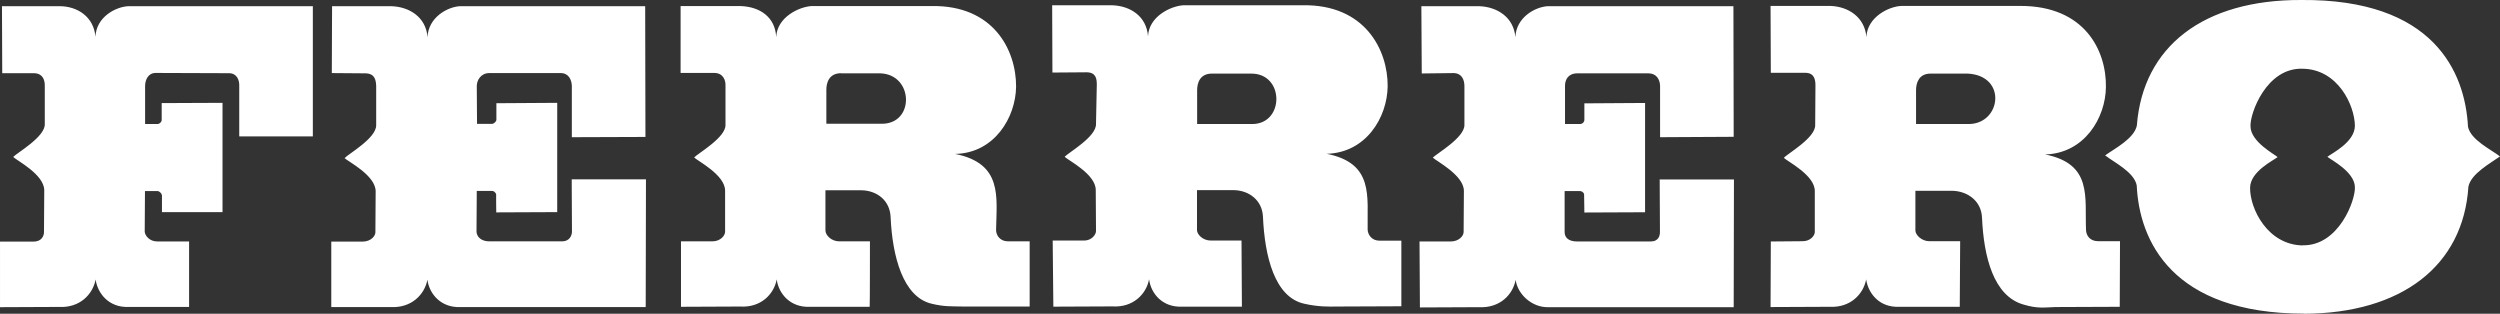 <?xml version="1.0" encoding="UTF-8"?>
<svg xmlns="http://www.w3.org/2000/svg" id="Layer_1" viewBox="0 0 189.87 23.83">
  <rect x="0" y="0" width="189.87" height="23.83" fill="#333333" stroke="none"/>
  <defs>
    <style>
      .cls-1 {
        fill: #fff;
        fill-rule: evenodd;
      }
    </style>
  </defs>
  <path class="cls-1" d="M92.04,5.59c-.88,0-1.12.67-1.12,1.26v2.57h4.2c2.44-.02,2.44-3.85-.1-3.83h-2.99.01ZM146.62,5.59c-.86,0-1.1.67-1.1,1.26v2.57h4.02c2.44-.03,2.91-3.66-.08-3.83h-2.84ZM148.84,23.3h-4.62c-1.45.06-2.32-.97-2.49-2.08-.21,1.13-1.21,2.16-2.76,2.08l-4.5.02.02-4.98,2.38-.02c.64.02.96-.45.96-.69v-3.13c0-1.2-2.08-2.24-2.35-2.51.26-.32,2.43-1.52,2.38-2.51l.02-2.99c0-.43-.08-.96-.77-.96h-2.62l-.02-5.08h4.55c1.37.05,2.6.86,2.73,2.36.06-1.52,1.72-2.33,2.67-2.36h9.04c4.87,0,6.52,3.39,6.48,6.15-.02,2.35-1.63,5.05-4.62,5.13,3.63.72,3,3.26,3.11,5.76.02.37.27.83.93.83h1.65l-.02,4.98-4.87.02c-.89.03-1.37.13-2.44-.19-2.27-.64-3.02-3.62-3.15-6.6-.05-1.25-1.07-2.01-2.25-2.04h-2.81v3.03c.02.34.48.8,1.07.8h2.33l-.03,4.97h0ZM94.32,23.29l-.03-5.02h-2.33c-.61,0-1.04-.46-1.05-.78v-3.05h2.79c1.18.02,2.17.78,2.22,2.03.13,2.97.88,6.12,3.15,6.6,1.05.24,1.88.22,2.46.21l4.9-.02v-4.98h-1.65c-.61,0-.89-.46-.91-.83-.05-2.51.51-5.05-3.11-5.77,2.99-.08,4.6-2.76,4.63-5.13.02-2.75-1.72-6.24-6.47-6.15h-9.05c-.96.06-2.62.85-2.68,2.36-.11-1.52-1.34-2.32-2.73-2.36h-4.55l.02,5.11,2.62-.02c.69.02.75.49.75.94l-.06,2.97c.05.99-2.11,2.19-2.38,2.51.27.27,2.35,1.31,2.36,2.51l.02,3.13c0,.26-.32.72-.91.72h-2.38l.05,5.02,4.49-.02c1.56.1,2.57-.93,2.78-2.06.14,1.09,1.02,2.14,2.49,2.08h4.58-.02ZM131.67,23.34l.02-9.71h-5.64l.02,3.98c0,.27-.08.73-.72.73h-5.56c-.67,0-.96-.3-.96-.72v-3.11h1.15c.19,0,.35.16.33.3,0-.13.02,1.33.02,1.33l4.61-.02V7.82l-4.61.03v1.25c0,.18-.16.32-.34.32h-1.13v-2.91c0-.46.24-.94.94-.94h5.43c.58.02.83.46.85.94v3.91l5.59-.03-.02-9.92h-14.09c-.97.05-2.41.85-2.47,2.35-.13-1.5-1.36-2.3-2.75-2.35h-4.39l.03,5.11,2.43-.03c.62.02.8.51.81.96v2.97c.03.97-2.12,2.19-2.4,2.49.27.27,2.35,1.33,2.36,2.52l-.02,3.13c0,.29-.35.72-.99.72h-2.36l.03,5.01,4.49-.02c1.57.08,2.57-.94,2.78-2.08.14,1.1,1.25,2.12,2.49,2.08h14.07ZM49.04,23.3l.02-9.68h-5.64l.02,3.98c0,.27-.18.73-.74.73h-5.54c-.59,0-.94-.32-.97-.72l.02-3.11h1.15c.19,0,.33.19.33.3-.02-.13,0,1.33,0,1.33l4.63-.02V7.81l-4.62.03v1.25c0,.14-.19.32-.35.32h-1.12l-.02-2.87c0-.46.32-.99.96-.99h5.41c.61,0,.83.5.85.97v3.9l5.59-.02-.02-9.93h-14.07c-.94.05-2.41.85-2.46,2.36-.11-1.52-1.37-2.32-2.76-2.36h-4.49l-.02,5.08,2.57.02c.72.02.78.54.8.96v2.97c.03.99-2.12,2.19-2.4,2.51.27.26,2.35,1.31,2.36,2.51l-.02,3.13c0,.24-.3.69-.97.7h-2.38v4.97h4.52c1.56.08,2.57-.94,2.78-2.08.14,1.09,1.04,2.14,2.49,2.08h14.07l.02-.02ZM63.88,5.56c-.88,0-1.12.67-1.12,1.25v2.59h4.2c2.52.02,2.44-3.74-.1-3.83h-2.99.01ZM66.1,23.3h-4.62c-1.45.06-2.35-.99-2.49-2.08-.21,1.13-1.21,2.16-2.78,2.06l-4.49.02v-4.97h2.38c.64,0,.97-.46.97-.72v-3.13c0-1.2-2.08-2.25-2.35-2.52.26-.3,2.43-1.52,2.38-2.49v-2.97c.02-.4-.18-.96-.85-.96h-2.56V.46h4.55c1.49.05,2.64.85,2.71,2.36.06-1.52,1.74-2.3,2.68-2.36h9.07c4.76-.1,6.48,3.35,6.47,6.12-.03,2.35-1.65,5.05-4.63,5.11,3.63.73,3.15,3.26,3.11,5.78,0,.4.3.86.91.86h1.64v4.95h-5c-.93-.02-1.49.02-2.43-.21-2.2-.5-3-3.63-3.13-6.58-.05-1.26-1.02-2.01-2.2-2.04h-2.75v3.05c0,.37.46.83,1.05.83h2.33s0,4.97-.02,4.97h.05ZM174.89,18.63c2.73.05,4.01-3.42,3.96-4.42-.02-1.17-1.85-2.09-2.09-2.3.32-.26,2.08-1.1,2.09-2.36-.02-1.55-1.29-4.31-3.99-4.33-2.73-.08-3.99,3.39-3.94,4.38.02,1.18,1.84,2.12,2.06,2.33-.32.26-2.08,1.09-2.09,2.33-.02,1.57,1.31,4.34,4.01,4.38h0ZM174.97,23.83c7.43-.03,12.11-3.64,12.5-9.65.19-.99,1.69-1.79,2.4-2.3-.69-.53-2.22-1.25-2.43-2.25C187.22,5.43,184.79-.08,174.78,0c-7.43-.03-12.03,3.53-12.49,9.53-.19.99-1.71,1.77-2.41,2.27.67.53,2.2,1.26,2.4,2.28.19,4.2,2.67,9.73,12.7,9.74h0ZM.13.47h4.39c1.37,0,2.6.81,2.73,2.32.06-1.5,1.53-2.27,2.49-2.32h14.02v9.89h-5.59v-3.83c.02-.45-.18-.97-.78-.97l-5.59-.02c-.57.02-.77.54-.78.97v2.91h.94c.16,0,.32-.16.32-.3v-1.29l4.62-.02v8.3h-4.6v-1.28c-.02-.14-.19-.32-.35-.32h-.94l-.02,3.08c.02.29.34.75.97.75h2.4v4.97h-4.61c-1.45.06-2.33-.99-2.49-2.08-.21,1.13-1.21,2.16-2.76,2.08l-4.5.02v-4.98h2.54c.64,0,.81-.46.8-.75l.02-3.16c-.02-1.2-2.09-2.25-2.36-2.52.27-.3,2.43-1.52,2.4-2.49v-2.94c0-.43-.16-.91-.8-.93H.17L.15.48"></path>
</svg>
